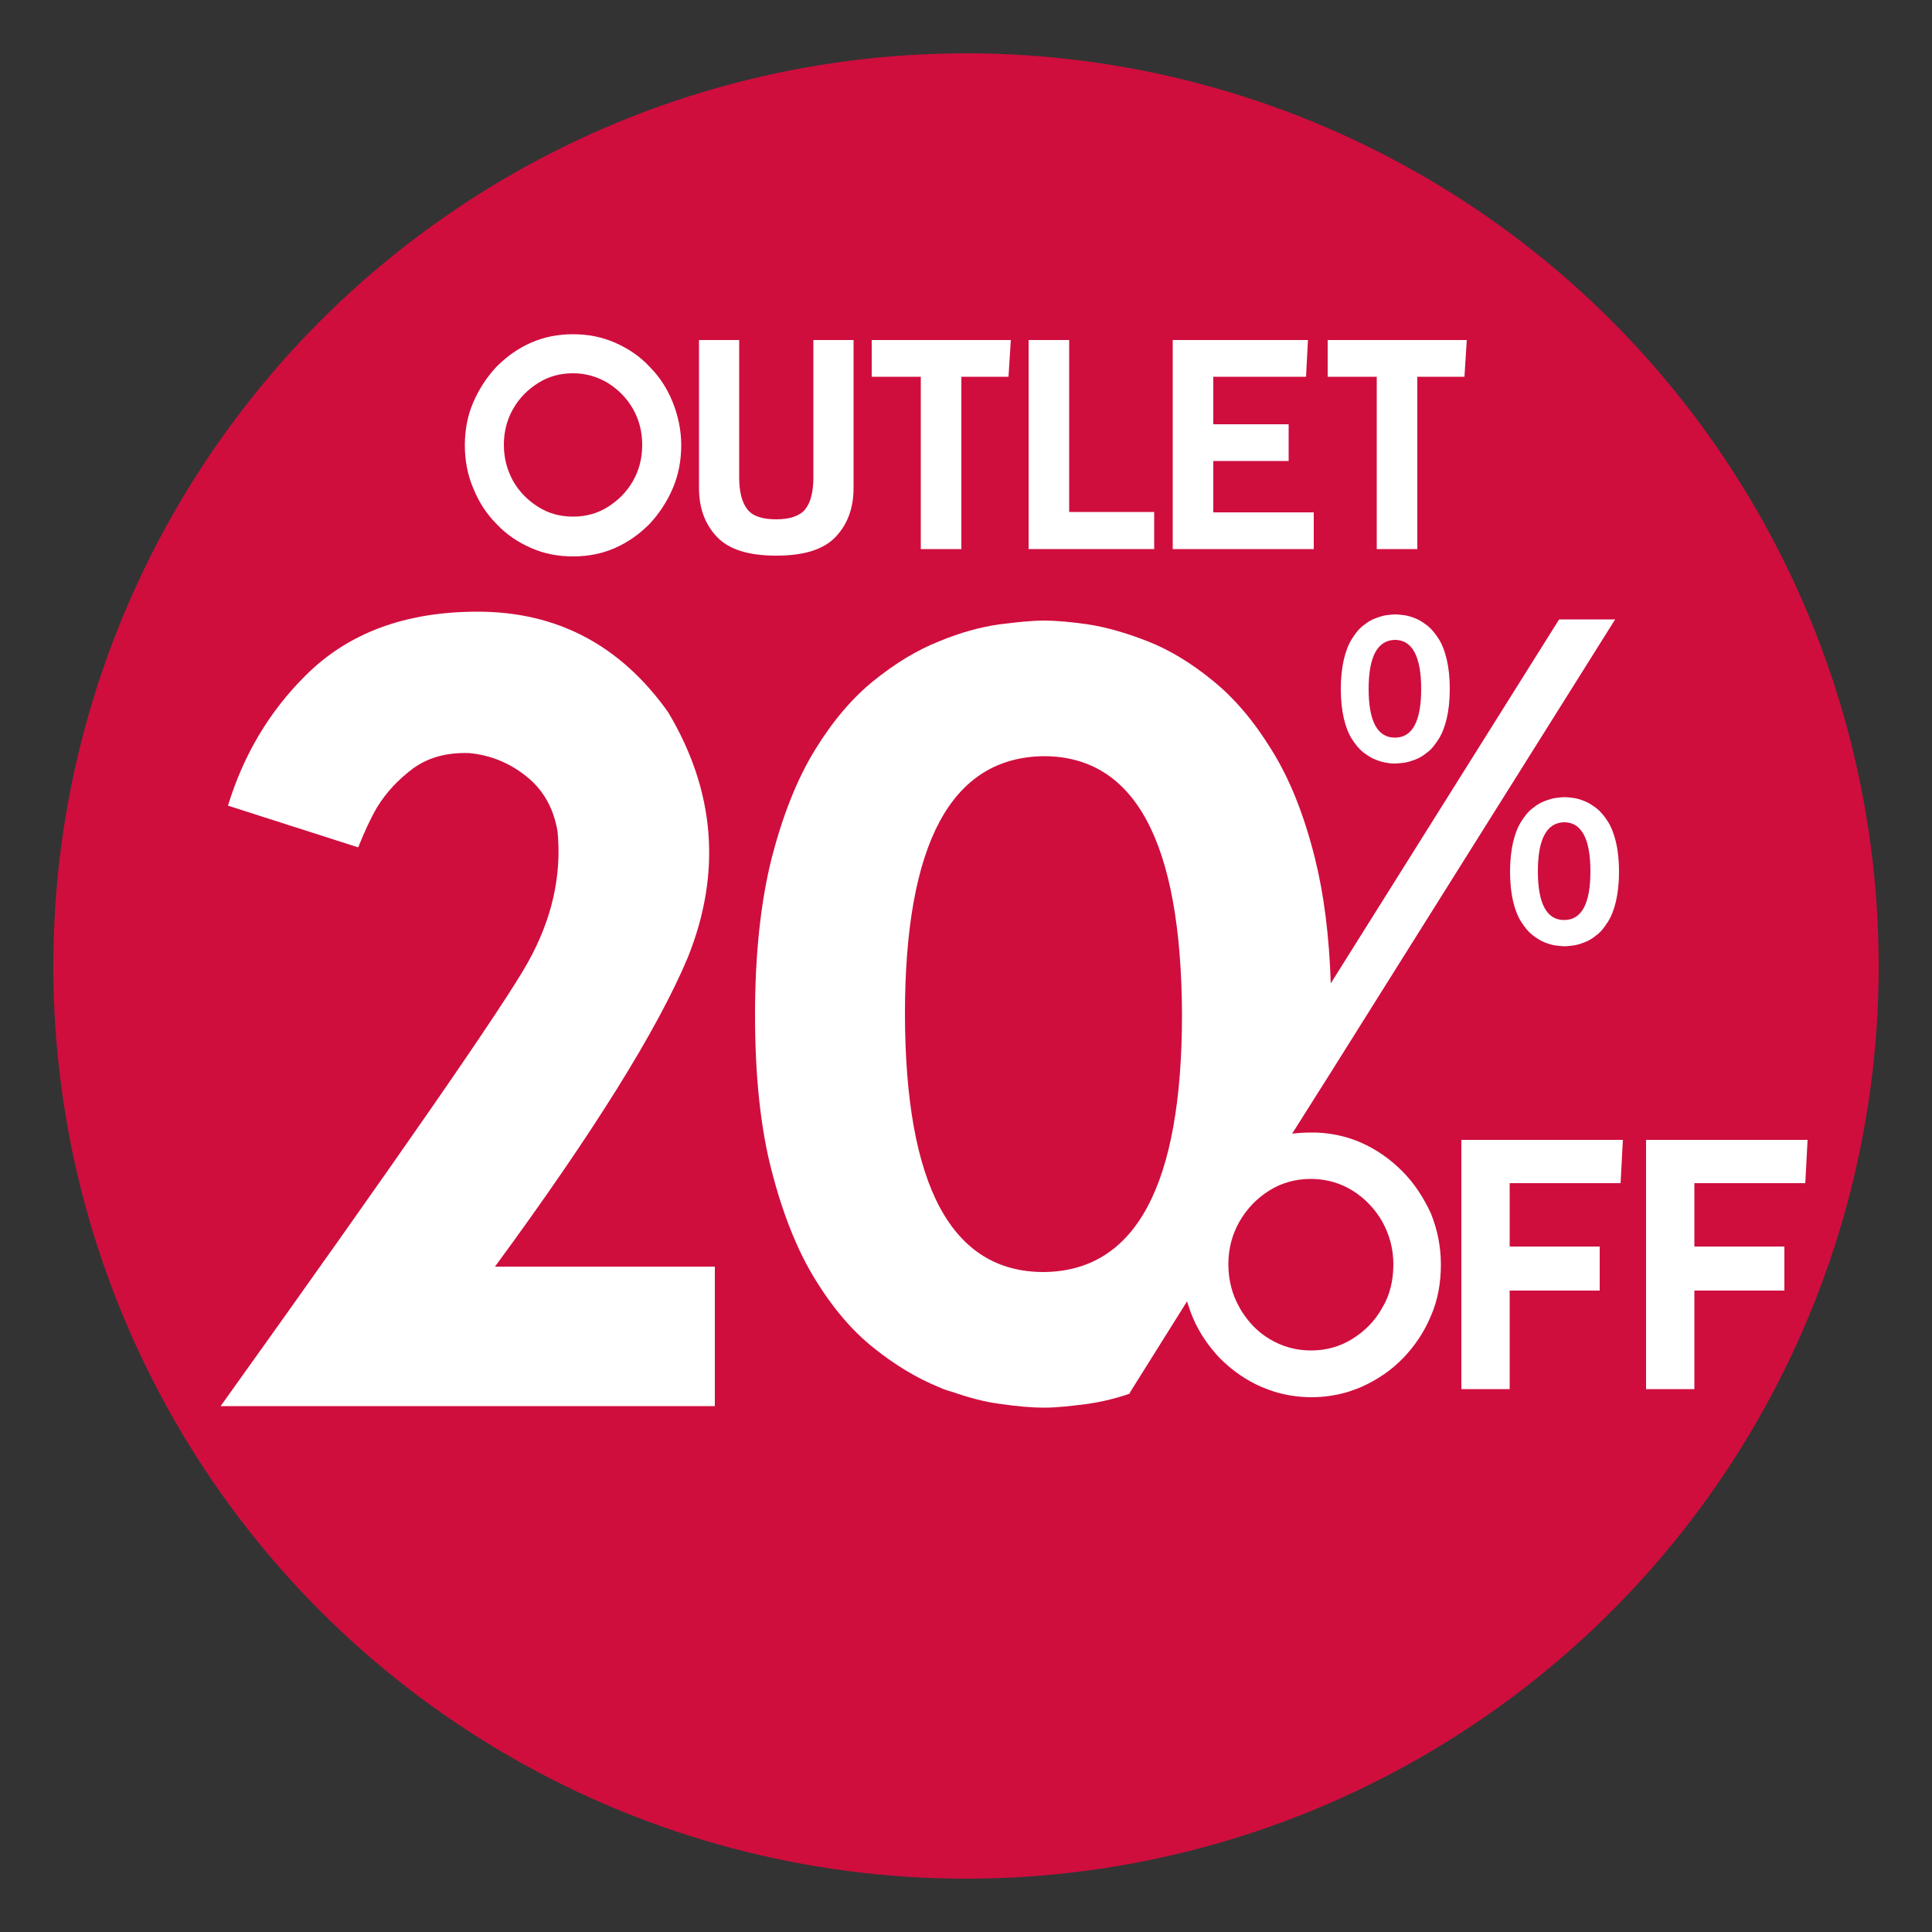 <?xml version="1.0" encoding="utf-8"?>
<!-- Generator: Adobe Illustrator 26.0.1, SVG Export Plug-In . SVG Version: 6.00 Build 0)  -->
<svg version="1.1" id="Capa_1" xmlns="http://www.w3.org/2000/svg" xmlns:xlink="http://www.w3.org/1999/xlink" x="0px" y="0px"
	 viewBox="0 0 500 500" style="enable-background:new 0 0 500 500;" xml:space="preserve">
<rect x="0" y="0" width="500" height="500" fill="#333333" stroke="none"/>
<style type="text/css">
	.st0{fill:#CF0E3E;}
	.st1{fill:#FFFFFF;}
</style>
<circle class="st0" cx="250" cy="250" r="236.2"/>
<g>
	<g>
		<path class="st1" d="M358.9,197.4c-0.9-0.1-1.9-0.4-2.9-0.8c-1.1-0.4-2.1-1.1-3.2-1.9c-1.1-0.9-2-2-2.9-3.4
			c-0.9-1.4-1.6-3.2-2.1-5.3c-0.5-2.1-0.8-4.7-0.8-7.7c0-3,0.3-5.5,0.8-7.7c0.5-2.1,1.2-3.9,2.1-5.3c0.9-1.4,1.8-2.6,2.9-3.4
			c1.1-0.9,2.1-1.5,3.2-1.9c1.1-0.4,2-0.7,2.9-0.8c0.9-0.1,1.6-0.2,2.2-0.2c0.6,0,1.3,0.1,2.2,0.2c0.9,0.1,1.9,0.4,2.9,0.8
			c1.1,0.4,2.1,1.1,3.2,1.9c1.1,0.9,2,2,2.9,3.4c0.9,1.4,1.6,3.2,2.1,5.3c0.5,2.1,0.8,4.7,0.8,7.7c0,3-0.3,5.5-0.8,7.7
			c-0.5,2.1-1.2,3.9-2.1,5.3c-0.9,1.4-1.8,2.6-2.9,3.4c-1.1,0.9-2.1,1.5-3.2,1.9c-1.1,0.4-2,0.7-2.9,0.8c-0.9,0.1-1.6,0.2-2.2,0.2
			C360.5,197.6,359.8,197.6,358.9,197.4z M354.2,178.3c0,8.4,2.3,12.6,6.8,12.6c4.5,0,6.8-4.2,6.8-12.6c0-8.4-2.3-12.7-6.8-12.7
			C356.5,165.7,354.2,169.9,354.2,178.3z"/>
	</g>
	<g>
		<path class="st1" d="M402.7,244.7c-0.9-0.1-1.9-0.4-2.9-0.8c-1.1-0.4-2.1-1.1-3.2-1.9c-1.1-0.9-2-2-2.9-3.4
			c-0.9-1.4-1.6-3.2-2.1-5.3c-0.5-2.1-0.8-4.7-0.8-7.7c0-3,0.3-5.5,0.8-7.7c0.5-2.1,1.2-3.9,2.1-5.3c0.9-1.4,1.8-2.6,2.9-3.4
			c1.1-0.9,2.1-1.5,3.2-1.9c1.1-0.4,2-0.7,2.9-0.8c0.9-0.1,1.6-0.2,2.2-0.2c0.6,0,1.3,0.1,2.2,0.2c0.9,0.1,1.9,0.4,2.9,0.8
			c1.1,0.4,2.1,1.1,3.2,1.9c1.1,0.9,2,2,2.9,3.4c0.9,1.4,1.6,3.2,2.1,5.3c0.5,2.1,0.8,4.7,0.8,7.7c0,3-0.3,5.5-0.8,7.7
			c-0.5,2.1-1.2,3.9-2.1,5.3c-0.9,1.4-1.8,2.6-2.9,3.4c-1.1,0.9-2.1,1.5-3.2,1.9c-1.1,0.4-2,0.7-2.9,0.8c-0.9,0.1-1.6,0.2-2.2,0.2
			C404.3,244.9,403.6,244.8,402.7,244.7z M398,225.5c0,8.4,2.3,12.6,6.8,12.6c4.5,0,6.8-4.2,6.8-12.6c0-8.4-2.3-12.7-6.8-12.7
			C400.3,212.9,398,217.1,398,225.5z"/>
	</g>
	<g>
		<path class="st1" d="M362.9,303.1c-3.1-3.1-6.6-5.6-10.7-7.4c-3.2-1.4-6.5-2.2-10-2.5c-1-0.1-2-0.1-3-0.1c-1.6,0-3.3,0.1-4.8,0.3
			l9.6-15.2l74-117.9h-14.5l-59.1,94.2c-0.4-12.4-1.8-23.2-4.1-32.4c-2.8-11.2-6.5-20.5-11.2-28c-4.6-7.5-9.7-13.5-15.3-18
			c-5.5-4.5-11.1-7.9-16.7-10.1c-5.6-2.2-10.8-3.7-15.5-4.4s-8.6-1-11.5-1c-2.9,0-6.8,0.4-11.6,1c-4.8,0.7-10,2.1-15.5,4.4
			c-5.6,2.2-11.2,5.6-16.8,10.1c-5.6,4.5-10.7,10.5-15.3,18c-4.6,7.5-8.3,16.8-11.2,28c-2.8,11.2-4.3,24.7-4.3,40.5
			s1.4,29.2,4.3,40.4c2.9,11.2,6.6,20.5,11.2,28c4.6,7.5,9.7,13.5,15.3,17.9c5.6,4.5,11.2,7.8,16.8,10.1c1.1,0.5,2.2,0.9,3.4,1.2
			c4.3,1.5,8.4,2.6,12.2,3.1c4.8,0.7,8.6,1,11.6,1c1.6,0,3.4-0.1,5.5-0.3c1.8-0.2,3.8-0.4,6-0.7c3.3-0.5,6.8-1.3,10.6-2.6l0.3-0.6
			l14.6-23.3c0.4,1.2,0.8,2.5,1.3,3.7c1.3,3.2,3,6,5.1,8.6c0.7,0.8,1.3,1.6,2.1,2.4c3.1,3.1,6.6,5.6,10.7,7.4
			c1.2,0.5,2.3,0.9,3.5,1.3c3,0.9,6.2,1.4,9.5,1.4c3.3,0,6.5-0.5,9.5-1.4c1.2-0.4,2.4-0.8,3.5-1.3c4-1.8,7.6-4.2,10.7-7.4
			c3-3.1,5.5-6.8,7.2-10.9c1.8-4.1,2.6-8.6,2.6-13.3c0-4.7-0.9-9.1-2.6-13.3C368.4,309.9,366,306.2,362.9,303.1z M270.1,329.2
			c-23.8,0-35.8-22.2-35.9-66.7c0-44.3,12-66.5,35.9-66.8c23.7,0,35.6,22.3,35.8,66.8C305.9,306.8,293.9,329,270.1,329.2z
			 M357.7,338.5c-1.9,3.4-4.5,6-7.7,8c-3.2,2-6.8,3-10.7,3c-3.9,0-7.5-1-10.8-3c-2.5-1.5-4.6-3.5-6.3-5.9c-0.5-0.7-1-1.4-1.4-2.2
			c-1.9-3.3-2.9-7.1-2.9-11.2c0-4.1,1-7.8,2.9-11.1c1.9-3.3,4.5-6,7.7-8c3.2-2,6.8-3,10.8-3c0.2,0,0.3,0,0.4,0
			c3.8,0.1,7.2,1.1,10.3,3c3.2,2,5.8,4.7,7.7,8c1.9,3.4,2.9,7.1,2.9,11.1C360.6,331.4,359.7,335.2,357.7,338.5z"/>
	</g>
	<g>
		<path class="st1" d="M419.4,306.3l0.6-11.3h-41.8v64.5h12.5V334H414v-11.4h-23.3v-16.4H419.4z"/>
		<path class="st1" d="M467.2,306.3l0.6-11.3H426v64.5h12.5V334h23.3v-11.4h-23.3v-16.4H467.2z"/>
	</g>
</g>
<g>
	<g>
		<path class="st1" d="M148.3,86.5c3.9,0,7.5,0.7,10.9,2.2c3.4,1.5,6.4,3.5,8.9,6.2c2.6,2.6,4.6,5.7,6,9.2s2.2,7.2,2.2,11.1
			c0,4-0.7,7.7-2.2,11.2s-3.5,6.5-6,9.2c-2.6,2.6-5.5,4.7-8.9,6.2s-7,2.2-10.9,2.2c-3.9,0-7.5-0.7-10.9-2.2s-6.4-3.5-8.9-6.2
			c-2.6-2.6-4.6-5.7-6-9.2c-1.5-3.5-2.2-7.2-2.2-11.2c0-3.9,0.7-7.7,2.2-11.1c1.5-3.5,3.5-6.5,6-9.2c2.6-2.6,5.5-4.7,8.9-6.2
			C140.8,87.2,144.4,86.5,148.3,86.5z M148.3,96.6c-3.3,0-6.3,0.8-9,2.5s-4.9,3.9-6.5,6.7c-1.6,2.8-2.4,5.9-2.4,9.3
			c0,3.4,0.8,6.5,2.4,9.4c1.6,2.8,3.8,5,6.5,6.7c2.7,1.7,5.7,2.5,9,2.5c3.3,0,6.3-0.8,9-2.5c2.7-1.7,4.9-3.9,6.5-6.7
			c1.6-2.8,2.4-5.9,2.4-9.4c0-3.4-0.8-6.5-2.4-9.3c-1.6-2.8-3.8-5-6.5-6.7C154.6,97.5,151.6,96.6,148.3,96.6z"/>
		<path class="st1" d="M200.9,134.4c3.6,0,6.1-0.9,7.5-2.6c1.4-1.8,2.1-4.5,2.1-8.3V88h10.4v38.3c0,5.1-1.5,9.3-4.6,12.6
			c-3.1,3.3-8.2,4.9-15.4,4.9s-12.3-1.6-15.4-4.9c-3.1-3.3-4.6-7.5-4.6-12.6V88h10.4v35.5c0,3.8,0.7,6.5,2.1,8.3
			C194.8,133.6,197.3,134.4,200.9,134.4z"/>
		<path class="st1" d="M261.6,88l-0.6,9.5h-12.2v44.6h-10.5V97.5h-12.7V88H261.6z"/>
		<path class="st1" d="M298.7,132.6v9.5h-32.5V88h10.5v44.5H298.7z"/>
		<path class="st1" d="M314,119.3v13.3h26v9.5h-36.5V88h35l-0.5,9.5h-24v12.3h19.5v9.5H314z"/>
		<path class="st1" d="M379.6,88l-0.6,9.5h-12.2v44.6h-10.5V97.5h-12.7V88H379.6z"/>
	</g>
</g>
<g>
	<path class="st1" d="M-96.9,62c1.9,10.5,2.2,20.5,1,30.1c-2.6,17.2-10.7,31.1-24.6,41.6c-7.3,5.1-15.5,8.6-24.7,10.5
		c-9.1,1.9-18,2.4-26.8,1.5c-12.4-1.3-23.7-5.5-34-12.6c-6-4.4-11.3-10-16-16.6c-3.4-5-6.2-10.4-8.4-16.4l33.6-17.8
		c0.7,2.3,1.5,4.4,2.4,6.3c2.4,6.1,6.3,11,11.5,14.8c5.3,3.8,11.4,5.7,18.2,5.7c8.7,0,16.2-3.1,22.4-9.3s9.3-13.7,9.3-22.5
		c0-8.7-3.1-16.2-9.3-22.4s-13.6-9.3-22.4-9.3c-8.9,0-16.4,3.2-22.6,9.5l-28.1-17.7l9.9-95.5h98l-3.6,32.8l-62.5-0.2l-4.3,42.9
		c30-9.8,53.2-3.5,69.5,18.7C-102.8,43.7-99,52.4-96.9,62z"/>
</g>
<g>
	<path class="st1" d="M92.7,219.3L59,208.5c4-13.1,10.7-24.4,20.1-33.7c11-11,25.8-16.5,44.5-16.5c20.6,0,37,8.7,49.3,26
		c12.2,20.4,13.9,41.6,5.1,63.5c-7.8,18.6-24.4,45.3-49.9,80H185v36.1H57.1c46.8-65.4,73.3-103.7,79.5-114.8
		c6.2-11.1,8.8-22.4,7.7-33.9c-1-6-3.7-10.8-8.1-14.3s-9.3-5.5-14.8-6c-5.7-0.2-10.5,1.1-14.4,3.9c-3.9,2.9-7,6.2-9.4,10.1
		C95.9,211.8,94.3,215.3,92.7,219.3z"/>
</g>
</svg>
